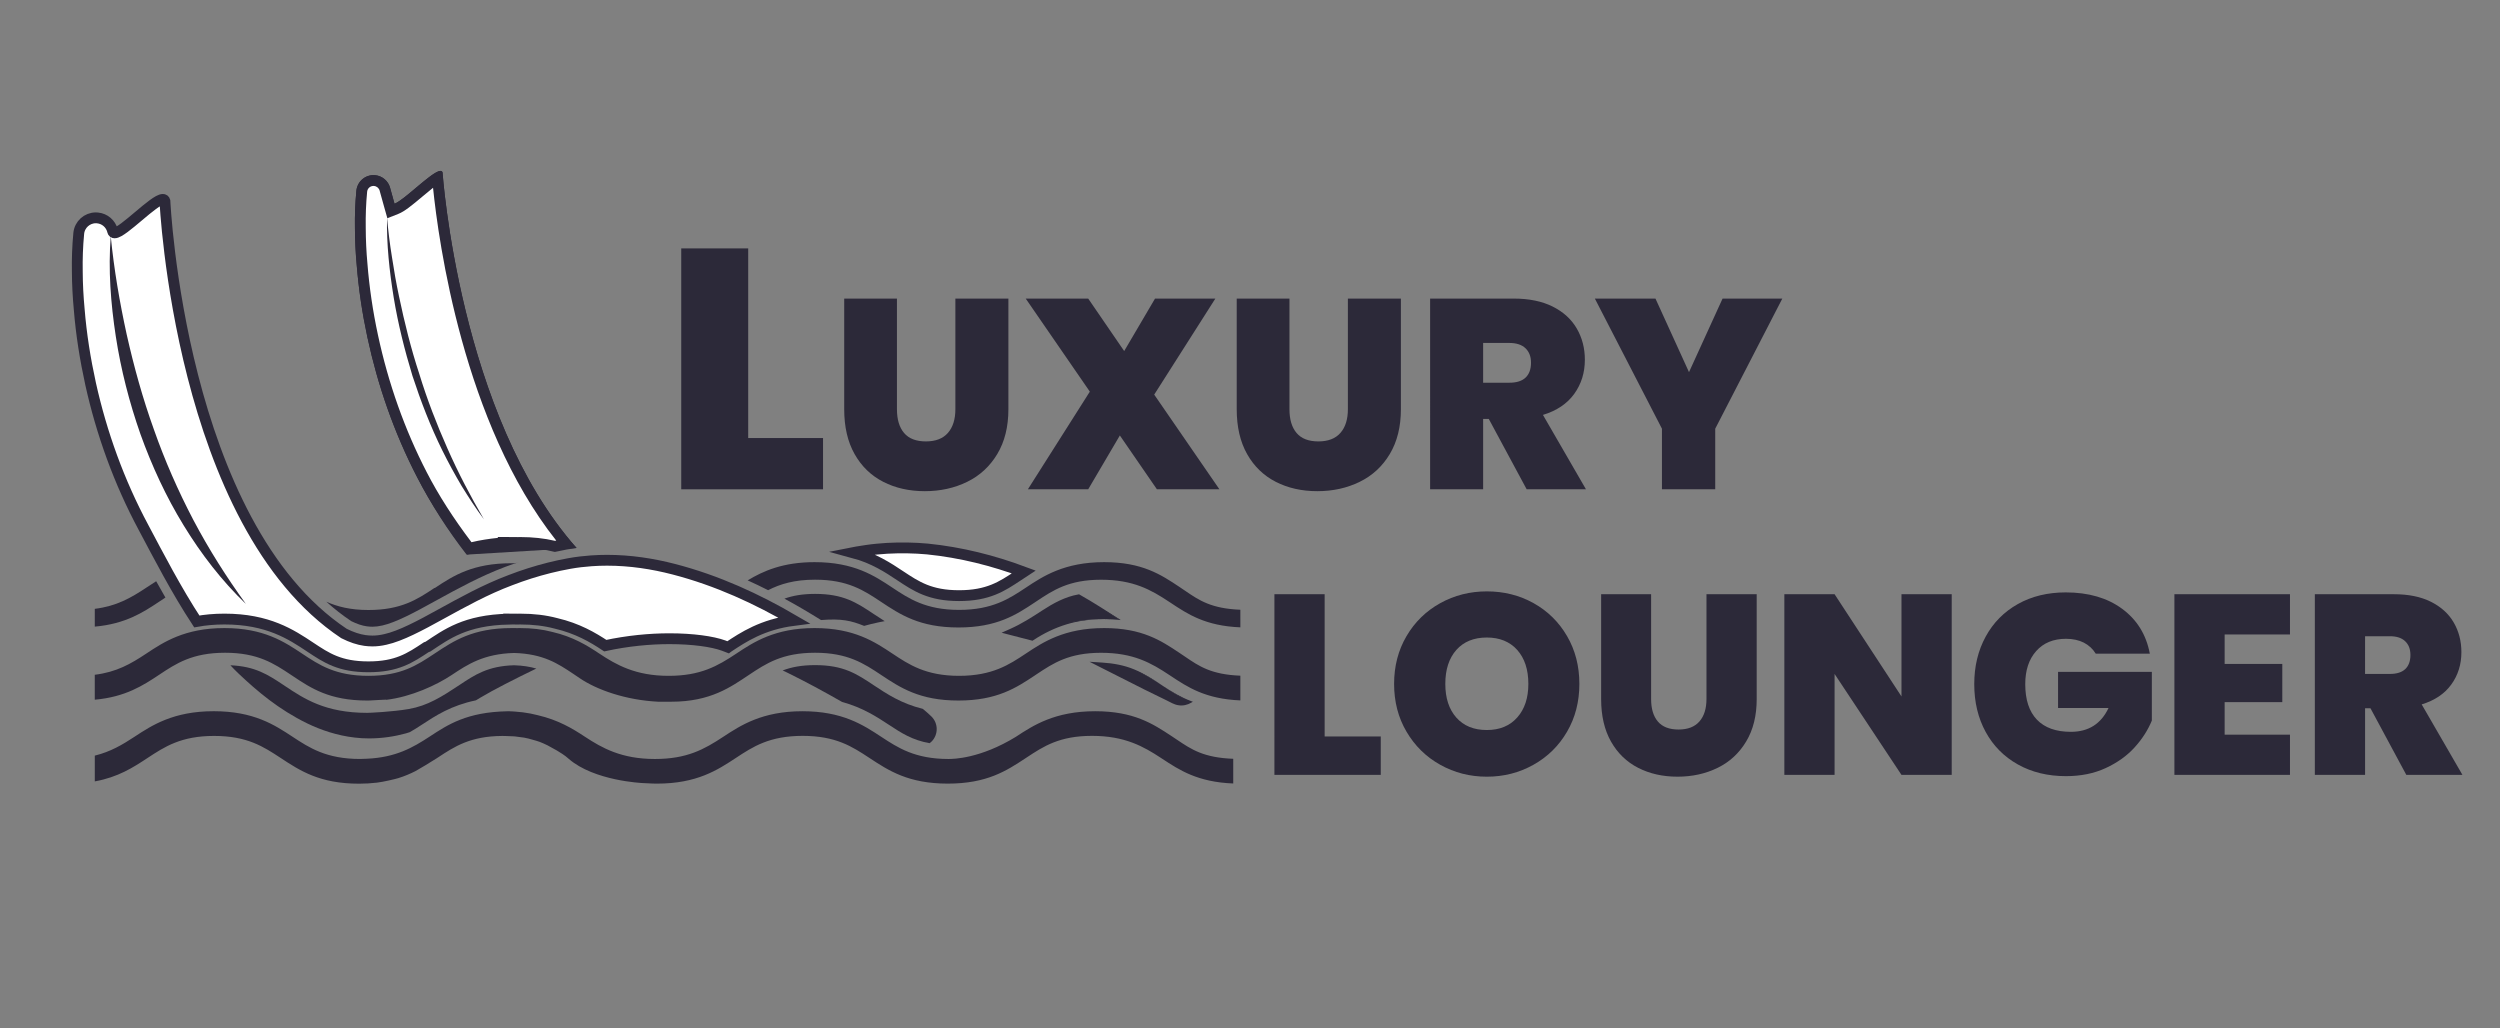 <?xml version="1.0" encoding="utf-8"?>
<!-- Generator: Adobe Illustrator 15.1.0, SVG Export Plug-In . SVG Version: 6.00 Build 0)  -->
<!DOCTYPE svg PUBLIC "-//W3C//DTD SVG 1.1//EN" "http://www.w3.org/Graphics/SVG/1.1/DTD/svg11.dtd">
<svg version="1.1" id="Layer_1" xmlns="http://www.w3.org/2000/svg" xmlns:xlink="http://www.w3.org/1999/xlink" x="0px" y="0px"
	 width="231px" height="95px" viewBox="0 0 231 95" enable-background="new 0 0 231 95" xml:space="preserve">
<rect x="0" y="0" width="231" height="95" fill="#808080" stroke="none"/>
<path fill="#FFFFFF" stroke="#2C2939" stroke-miterlimit="10" d="M62.252,52.594c-1.95-0.505-4.013-0.826-6.161-0.826
	c-0.479,0-0.961,0.017-1.448,0.051c-0.674,0.049-1.323,0.121-2.028,0.248c-0.633,0.113-1.243,0.246-1.858,0.399
	c-1.225,0.306-2.428,0.691-3.59,1.138c-2.333,0.875-4.463,2.066-6.413,3.135c-1.938,1.072-3.737,2.033-5.147,2.344
	c-0.435,0.102-0.824,0.145-1.198,0.145c-0.234,0-0.463-0.019-0.693-0.049c-0.596-0.084-1.238-0.294-1.935-0.646
	C16.603,48.425,15.238,18.569,15.238,18.569c-0.029-0.101-0.096-0.145-0.192-0.145c-0.804,0-3.685,3.093-4.456,3.093
	c-0.09,0-0.151-0.042-0.177-0.137l-0.021-0.079c-0.168-0.621-0.706-1.101-1.384-1.166c-0.051-0.005-0.102-0.008-0.152-0.008
	c-0.81,0-1.501,0.616-1.58,1.438c-0.117,1.22-0.152,2.358-0.133,3.528c0.005,1.164,0.066,2.324,0.175,3.48
	c0.186,2.318,0.554,4.622,1.055,6.906c1.015,4.564,2.627,9.047,4.888,13.263c1.377,2.59,3.036,5.804,4.922,8.679
	c0.763-0.138,1.606-0.221,2.551-0.221c4.03,0,6.183,1.432,7.912,2.581c1.539,1.023,2.754,1.832,5.396,1.832
	c2.62,0,3.826-0.803,5.353-1.816l0.143-0.048C41.271,58.598,43,57.296,47,57.207v-0.008l0.862,0.007l0.21-0.004
	c1.224,0,2.292,0.13,3.302,0.397c1.99,0.465,3.392,1.291,4.555,2.058c2.059-0.445,4.111-0.64,5.919-0.64
	c2.173,0,3.985,0.26,5.01,0.633c0.137,0.052,0.273,0.106,0.41,0.158c0.013-0.01,0.025-0.018,0.038-0.025
	c1.362-0.906,3.146-2.088,6.049-2.46C69.952,55.339,66.302,53.646,62.252,52.594z"/>
<path fill="#2C2939" d="M40.891,15.938c-0.253-0.875-3.332,2.449-4.438,2.889c-0.134-0.473-0.266-0.941-0.387-1.394l-0.02-0.079
	c-0.168-0.621-0.707-1.102-1.385-1.167c-0.874-0.083-1.648,0.559-1.731,1.432c-0.113,1.187-0.151,2.293-0.134,3.432
	c0.005,1.131,0.056,2.261,0.159,3.385c0.179,2.253,0.512,4.498,0.99,6.719c0.952,4.444,2.467,8.816,4.6,12.943
	c1.282,2.494,2.822,4.899,4.568,7.149l10.159-0.614C42.441,38.426,40.891,15.938,40.891,15.938z M42.74,44.848
	c-0.6-1.085-1.163-2.19-1.684-3.317c-1.039-2.255-1.866-4.604-2.573-6.981c-0.657-2.394-1.195-4.822-1.53-7.28
	c-0.328-2.457-0.528-4.938-0.411-7.411c0.076,1.234,0.189,2.461,0.355,3.682c0.147,1.223,0.331,2.44,0.553,3.65
	c0.438,2.419,0.961,4.824,1.664,7.178c0.651,2.369,1.474,4.688,2.407,6.96c0.929,2.276,2.011,4.492,3.198,6.66
	C44.005,46.979,43.363,45.919,42.74,44.848z"/>
<g display="none">
	<g display="inline">
		<defs>
			<rect id="SVGID_1_" x="-689" y="-946" width="231" height="95"/>
		</defs>
		<clipPath id="SVGID_2_">
			<use xlink:href="#SVGID_1_"  overflow="visible"/>
		</clipPath>
		<g transform="translate(-689 -946)" clip-path="url(#SVGID_2_)">
			<g transform="translate(680.523 959.592)">
				<path fill="#2C2939" d="M69.936,48.829V20.1h11.1c3.511,0,6.224,0.833,8.139,2.5c1.981,1.823,3.036,4.441,2.873,7.128
					c0.166,2.685-0.891,5.301-2.874,7.118c-1.916,1.662-4.631,2.492-8.146,2.492h-5.751v9.484L69.936,48.829z M75.28,34.7h5.343
					c2.345,0,3.945-0.419,4.8-1.256c0.916-1.009,1.378-2.349,1.277-3.708c0.1-1.348-0.369-2.677-1.292-3.664
					c-0.861-0.824-2.458-1.236-4.791-1.235h-5.338L75.28,34.7z"/>
				<path fill="#2C2939" d="M93.188,41.806c0.001-0.449,0.045-0.896,0.131-1.336c0.145-0.603,0.376-1.18,0.688-1.713
					c0.38-0.699,0.896-1.313,1.518-1.81c0.853-0.621,1.816-1.075,2.839-1.336c1.444-0.396,2.937-0.584,4.434-0.558
					c1.306,0.006,2.609,0.104,3.9,0.293c0-2.732-1.567-4.1-4.7-4.1c-2.223-0.048-4.436,0.323-6.522,1.093V28.1
					c2.195-0.755,4.503-1.127,6.824-1.1c3.167,0,5.59,0.782,7.268,2.345c1.678,1.563,2.517,3.824,2.516,6.782v5.801
					c0.008,0.959-0.191,1.909-0.585,2.784c-0.396,0.884-0.976,1.673-1.7,2.314c-1.526,1.423-3.873,2.134-7.039,2.134
					c-3.275,0-5.689-0.715-7.241-2.145c-0.742-0.656-1.335-1.463-1.74-2.366C93.378,43.756,93.176,42.785,93.188,41.806z
					 M98.532,41.154c0,2.299,1.393,3.449,4.18,3.449h0.044c2.658,0,3.986-1.088,3.985-3.26v-2.713
					c-1.055-0.152-2.119-0.244-3.184-0.272c-3.333,0-5.009,0.933-5.027,2.8L98.532,41.154z"/>
				<path fill="#2C2939" d="M114.615,38.032c-0.034-1.685,0.223-3.36,0.76-4.957c0.378-1.187,0.99-2.285,1.8-3.231
					c0.704-0.75,1.54-1.363,2.466-1.81c0.783-0.407,1.621-0.697,2.487-0.863c0.704-0.113,1.416-0.17,2.129-0.171
					c3.112,0,5.403,0.687,6.874,2.06c0.705,0.634,1.268,1.409,1.65,2.276c0.379,0.859,0.567,1.791,0.553,2.729v15.29
					c0.002,0.656-0.064,1.313-0.199,1.955c-0.172,0.723-0.45,1.416-0.824,2.06c-0.418,0.754-0.986,1.413-1.672,1.935
					c-0.889,0.625-1.881,1.084-2.932,1.356c-1.43,0.394-2.906,0.581-4.389,0.558c-2.167,0.024-4.326-0.266-6.409-0.861V51.71
					c1.876,0.589,3.833,0.88,5.8,0.862c1.02,0.021,2.041-0.069,3.041-0.27c0.617-0.086,1.185-0.388,1.601-0.852
					c0.233-0.295,0.413-0.628,0.532-0.984c0.082-0.363,0.119-0.735,0.111-1.107V48.2c-1.109,0.218-2.236,0.337-3.367,0.358
					c-3.229,0-5.705-0.904-7.427-2.715C115.477,44.034,114.615,41.43,114.615,38.032z M119.958,38.126
					c0,2.4,0.398,4.032,1.194,4.894c0.978,0.931,2.305,1.397,3.649,1.289c1.07,0.002,2.139-0.098,3.191-0.295v-9.975
					c0-1.593-1.224-2.389-3.67-2.389h-0.065c-1.257-0.077-2.467,0.488-3.215,1.5C120.318,34.147,119.956,35.806,119.958,38.126z"/>
				<path fill="#2C2939" d="M136.346,38.315c-0.151-2.943,0.686-5.852,2.379-8.264c1.586-2.061,4.102-3.091,7.548-3.091
					c3.257,0,5.724,1.002,7.399,3.007c1.701,2.084,2.592,4.71,2.509,7.4c0,1.206-0.029,2.096-0.088,2.671h-14.4
					c0.144,1.866,0.72,3.114,1.726,3.743c1.192,0.678,2.553,1.006,3.923,0.945c2.608,0,5.188-0.566,7.557-1.66v4.164
					c-2.587,1.32-5.458,1.984-8.36,1.935c-0.933,0.005-1.861-0.073-2.779-0.231c-0.945-0.18-1.855-0.506-2.7-0.967
					c-0.909-0.473-1.726-1.105-2.406-1.871c-0.761-0.924-1.323-1.994-1.653-3.145C136.541,41.449,136.323,39.885,136.346,38.315z
					 M141.691,36.465h8.948c-0.098-1.346-0.567-2.639-1.357-3.732c-0.354-0.491-0.824-0.886-1.369-1.149
					c-0.551-0.267-1.158-0.395-1.77-0.374c-1.17-0.065-2.311,0.389-3.115,1.241C142.164,33.61,141.695,35.017,141.691,36.465z"/>
				<path fill="#2C2939" d="M160.032,48.829V20.1h10.688c1.271-0.01,2.539,0.127,3.777,0.409c1.142,0.266,2.235,0.7,3.248,1.29
					c1.016,0.597,1.84,1.469,2.377,2.517c0.604,1.195,0.902,2.521,0.871,3.859c0.082,2.404-1.313,4.614-3.52,5.573
					c3.445,1.2,5.169,3.408,5.169,6.623c0.005,0.729-0.065,1.457-0.207,2.172c-0.183,0.785-0.489,1.537-0.911,2.225
					c-0.468,0.806-1.096,1.505-1.846,2.057c-0.963,0.654-2.033,1.136-3.161,1.422c-1.544,0.411-3.138,0.605-4.733,0.58
					L160.032,48.829z M165.377,31.817h5.646c3.084,0,4.625-1.157,4.625-3.469c0-2.538-1.672-3.807-5.016-3.807h-5.257v7.276H165.377
					z M165.377,44.265h6.146c3.853,0,5.778-1.388,5.777-4.162c0-2.482-1.991-3.723-5.972-3.723h-5.951V44.265z"/>
				<path fill="#2C2939" d="M185.934,39.094V27.338h5.345v12.417c-0.124,1.331,0.267,2.659,1.089,3.713
					c0.98,0.846,2.262,1.254,3.549,1.133c1.303,0.125,2.599-0.283,3.593-1.133c0.821-1.054,1.212-2.382,1.089-3.713V27.338h5.343
					v11.755c0.158,2.724-0.799,5.395-2.649,7.398c-4.263,3.563-10.463,3.563-14.726,0C186.725,44.482,185.777,41.814,185.934,39.094
					z"/>
				<path fill="#2C2939" d="M210.293,48.83V19.159h5.344V48.83H210.293z"/>
				<path fill="#2C2939" d="M220.211,41.922V19.073h5.344v8.264c1.203-0.218,2.422-0.331,3.645-0.337
					c3.303,0,5.84,0.931,7.612,2.791c1.772,1.861,2.659,4.54,2.66,8.038c0.03,1.728-0.233,3.448-0.779,5.088
					c-0.382,1.226-1.007,2.36-1.838,3.339c-0.724,0.771-1.585,1.4-2.541,1.854c-0.81,0.418-1.677,0.716-2.573,0.885
					c-0.727,0.112-1.459,0.169-2.195,0.168c-3.17,0-5.52-0.709-7.047-2.127c-0.729-0.644-1.311-1.437-1.709-2.321
					C220.397,43.836,220.2,42.885,220.211,41.922z M225.555,42.409c0,1.547,1.333,2.319,4,2.319
					c1.404,0.142,2.773-0.504,3.561-1.676c0.68-1.119,1.021-2.953,1.021-5.5c0-2.42-0.438-4.11-1.313-5.075
					c-1-1.013-2.394-1.541-3.813-1.445c-1.161-0.015-2.319,0.105-3.452,0.358L225.555,42.409z"/>
				<path fill="#2C2939" d="M38.548,57.827c0.507-1.097,0.77-2.292,0.77-3.5h-17.18c0,1.208,0.263,2.403,0.77,3.5H38.548z"/>
				<path fill="#2C2939" d="M23.49,59.642c0.777,1.209,1.847,2.201,3.11,2.887c2.577,1.398,5.686,1.398,8.263,0
					c1.263-0.686,2.331-1.678,3.107-2.887H23.49z"/>
				<path fill="#2C2939" d="M41.168,25.468H20.29v11.99h20.878V25.468z M38.705,35.387H22.616v-7.929h16.09L38.705,35.387
					L38.705,35.387z"/>
				<path fill="#2C2939" d="M40.029,21.467H21.43c-0.3,0-0.587,0.119-0.8,0.33c-0.106,0.105-0.19,0.23-0.248,0.368
					c-0.058,0.138-0.087,0.285-0.086,0.434v1.061h20.875V22.6c0-0.458-0.276-0.873-0.7-1.048
					C40.331,21.494,40.181,21.466,40.029,21.467z"/>
				<path fill="#2C2939" d="M41.168,39.262H20.29v8.888h20.878V39.262z M38.706,46.33H22.524v-1.814h16.181L38.706,46.33z
					 M22.524,42.883v-1.816h16.181v1.814L22.524,42.883z"/>
				<path fill="#2C2939" d="M36.867,29.275H24.455v4.3h12.412V29.275z"/>
				<path fill="#2C2939" d="M30.73,4.239c-3.954-0.005-7.839,1.034-11.262,3.013c-3.407,1.967-6.226,4.809-8.166,8.23
					c-3.933,6.937-3.748,15.471,0.483,22.229l0.029,0.048c0.154,0.242,0.313,0.483,0.475,0.723l6.163,9.418V22.6
					c0-0.387,0.077-0.77,0.226-1.127c0.149-0.358,0.369-0.683,0.645-0.956c0.562-0.554,1.319-0.864,2.108-0.864h18.6
					c0.789,0,1.546,0.31,2.108,0.864c0.276,0.273,0.495,0.598,0.645,0.956c0.149,0.357,0.226,0.74,0.226,1.127v25.506l6.414-10
					c0.068-0.101,0.133-0.2,0.2-0.31l0.051-0.082c4.228-6.761,4.412-15.293,0.48-22.229c-1.94-3.421-4.759-6.263-8.164-8.23
					C38.569,5.276,34.685,4.236,30.73,4.239L30.73,4.239z"/>
			</g>
		</g>
	</g>
</g>
<g id="_x30_03_1_">
	<g>
		<path fill="#2C2939" d="M69.134,40.475h6.915v4.736H62.946V22.952h6.188V40.475z"/>
		<path fill="#2C2939" d="M82.878,27.589v10.223c0,0.95,0.221,1.683,0.662,2.2c0.441,0.517,1.112,0.775,2.012,0.775
			c0.9,0,1.579-0.263,2.037-0.788s0.688-1.253,0.688-2.187V27.589h4.899v10.223c0,1.617-0.342,2.996-1.025,4.137
			c-0.684,1.142-1.612,2-2.787,2.574c-1.175,0.575-2.479,0.862-3.912,0.862c-1.433,0-2.712-0.287-3.836-0.862
			c-1.125-0.575-2.008-1.428-2.649-2.562c-0.642-1.133-0.962-2.516-0.962-4.149V27.589H82.878z"/>
		<path fill="#2C2939" d="M106.898,45.21l-3.424-4.974l-2.924,4.974h-5.574l5.724-9.023l-5.924-8.598h5.774l3.324,4.849l2.85-4.849
			h5.574l-5.649,8.873l6.024,8.748H106.898z"/>
		<path fill="#2C2939" d="M119.146,27.589v10.223c0,0.95,0.221,1.683,0.662,2.2c0.44,0.517,1.111,0.775,2.012,0.775
			s1.578-0.263,2.037-0.788s0.688-1.253,0.688-2.187V27.589h4.898v10.223c0,1.617-0.342,2.996-1.024,4.137
			c-0.683,1.142-1.61,2-2.786,2.574c-1.175,0.575-2.479,0.862-3.912,0.862s-2.712-0.287-3.837-0.862
			c-1.124-0.575-2.008-1.428-2.649-2.562c-0.642-1.133-0.962-2.516-0.962-4.149V27.589H119.146z"/>
		<path fill="#2C2939" d="M141.064,45.21l-3.5-6.499h-0.523v6.499h-4.898V27.589h7.724c1.416,0,2.616,0.246,3.6,0.737
			c0.982,0.492,1.726,1.167,2.224,2.024c0.5,0.858,0.75,1.821,0.75,2.887c0,1.2-0.328,2.253-0.986,3.162
			c-0.658,0.909-1.62,1.554-2.887,1.937l3.975,6.874H141.064z M137.041,35.363h2.424c0.667,0,1.167-0.158,1.5-0.475
			c0.333-0.316,0.5-0.775,0.5-1.375c0-0.566-0.171-1.013-0.513-1.337c-0.343-0.324-0.837-0.487-1.487-0.487h-2.424V35.363z"/>
		<path fill="#2C2939" d="M164.686,27.589l-6.199,12.022v5.599h-4.924v-5.599l-6.198-12.022h5.6l3.099,6.798l3.101-6.798H164.686z"
			/>
	</g>
	<g>
		<path fill="#2C2939" d="M122.396,68.048h5.187V71.6h-9.827V54.906h4.641V68.048L122.396,68.048z"/>
		<path fill="#2C2939" d="M133.075,70.664c-1.31-0.732-2.349-1.752-3.113-3.055c-0.767-1.303-1.147-2.773-1.147-4.416
			s0.383-3.113,1.147-4.416s1.804-2.316,3.113-3.043c1.311-0.727,2.747-1.09,4.31-1.09c1.579,0,3.021,0.363,4.322,1.09
			s2.332,1.74,3.09,3.043s1.137,2.773,1.137,4.416s-0.379,3.113-1.137,4.416s-1.792,2.32-3.104,3.055
			c-1.31,0.734-2.745,1.102-4.31,1.102C135.822,71.766,134.386,71.398,133.075,70.664z M140.191,66.296
			c0.687-0.772,1.029-1.808,1.029-3.103c0-1.326-0.344-2.371-1.029-3.139c-0.688-0.765-1.623-1.147-2.808-1.147
			c-1.198,0-2.139,0.384-2.817,1.147c-0.678,0.768-1.019,1.813-1.019,3.139c0,1.311,0.341,2.349,1.019,3.113
			c0.68,0.766,1.619,1.148,2.817,1.148C138.568,67.456,139.505,67.068,140.191,66.296z"/>
		<path fill="#2C2939" d="M152.563,54.906v9.685c0,0.899,0.209,1.595,0.629,2.084c0.418,0.489,1.054,0.733,1.906,0.733
			c0.852,0,1.494-0.248,1.93-0.746c0.434-0.497,0.65-1.188,0.65-2.071v-9.685h4.641v9.685c0,1.531-0.322,2.839-0.971,3.919
			c-0.647,1.081-1.526,1.895-2.64,2.438c-1.112,0.545-2.349,0.817-3.706,0.817s-2.568-0.272-3.635-0.817
			c-1.065-0.544-1.902-1.354-2.51-2.427c-0.608-1.073-0.912-2.385-0.912-3.932v-9.686h4.617V54.906z"/>
		<path fill="#2C2939" d="M180.338,71.6h-4.641l-6.182-9.328V71.6h-4.641V54.906h4.641l6.182,9.447v-9.447h4.641V71.6z"/>
		<path fill="#2C2939" d="M193.646,60.398c-0.27-0.44-0.637-0.78-1.102-1.019c-0.466-0.235-1.015-0.354-1.646-0.354
			c-1.168,0-2.086,0.38-2.758,1.138c-0.672,0.757-1.007,1.774-1.007,3.054c0,1.438,0.359,2.53,1.077,3.28
			c0.719,0.75,1.766,1.124,3.139,1.124c1.625,0,2.785-0.732,3.48-2.202h-4.665v-3.338h8.666v4.499
			c-0.363,0.884-0.896,1.713-1.599,2.486c-0.702,0.772-1.59,1.408-2.664,1.904c-1.073,0.498-2.297,0.746-3.67,0.746
			c-1.674,0-3.153-0.357-4.439-1.076c-1.287-0.719-2.281-1.722-2.982-3.008c-0.703-1.287-1.055-2.759-1.055-4.417
			c0-1.642,0.352-3.104,1.055-4.392c0.701-1.287,1.692-2.289,2.972-3.008c1.278-0.719,2.755-1.077,4.428-1.077
			c2.101,0,3.836,0.505,5.21,1.516c1.373,1.011,2.227,2.392,2.557,4.144H193.646z"/>
		<path fill="#2C2939" d="M205.557,58.623v2.725h5.327v3.527h-5.327v3.007h6.037V71.6h-10.679V54.906h10.679v3.717H205.557z"/>
		<path fill="#2C2939" d="M222.344,71.6l-3.313-6.156h-0.498V71.6h-4.642V54.906h7.316c1.342,0,2.479,0.232,3.41,0.697
			c0.931,0.467,1.634,1.105,2.107,1.918c0.474,0.813,0.709,1.726,0.709,2.735c0,1.136-0.312,2.136-0.935,2.995
			c-0.624,0.859-1.536,1.473-2.735,1.835l3.766,6.513H222.344L222.344,71.6z M218.531,62.271h2.297c0.632,0,1.105-0.15,1.421-0.451
			c0.315-0.299,0.474-0.733,0.474-1.303c0-0.535-0.162-0.959-0.484-1.267c-0.323-0.308-0.793-0.462-1.409-0.462h-2.297
			L218.531,62.271L218.531,62.271z"/>
	</g>
</g>
<g>
	<g>
		<path fill="#2C2939" d="M102.023,57.202c0.525,0,1.015,0.026,1.478,0.073c-1.246-0.77-2.515-1.506-3.832-2.174
			c-1.268,0.299-2.145,0.868-3.156,1.541l-0.103,0.069c-0.875,0.582-1.797,1.19-2.947,1.673c0.634,0.176,1.266,0.364,1.897,0.565
			C96.9,58.041,98.895,57.202,102.023,57.202z"/>
		<path fill="#2C2939" d="M102.023,57.202c0.493-0.004,0.987,0.016,1.479,0.06l-0.009,0.025c-1.263-0.75-2.575-1.416-3.906-2.021
			l0.124,0.015c-1.114,0.306-2.061,0.944-3.017,1.622c-0.962,0.668-1.983,1.328-3.113,1.765l-0.036-0.573
			c0.636,0.193,1.265,0.405,1.887,0.637l-0.188,0.021c1.041-0.559,2.156-0.986,3.305-1.219
			C99.696,57.294,100.861,57.201,102.023,57.202z M102.023,57.202c-1.161,0.013-2.33,0.136-3.438,0.478
			c-1.11,0.331-2.148,0.844-3.106,1.473l-0.077,0.051l-0.112-0.029l-1.908-0.494l-0.837-0.217l0.801-0.355
			c1.047-0.465,2.015-1.084,3-1.729c0.979-0.64,2.085-1.242,3.282-1.452l0.075-0.014l0.05,0.028c1.288,0.723,2.52,1.531,3.756,2.322
			l0.048,0.031l-0.057-0.006C103.01,57.236,102.517,57.207,102.023,57.202z"/>
	</g>
	<g>
		<path fill="#2C2939" d="M107.422,63.359l-0.104-0.07c-1.591-1.057-2.926-1.805-5.48-1.825c0.318,0.144,0.637,0.284,0.954,0.433
			c1.883,0.894,3.805,1.879,5.564,2.903l0.062,0.035c0.5,0.293,1.112,0.294,1.608,0.022
			C108.988,64.398,108.161,63.852,107.422,63.359z"/>
		<path fill="#2C2939" d="M107.422,63.359c-0.833-0.549-1.701-1.077-2.661-1.348c-0.952-0.283-1.944-0.349-2.925-0.306l0.102-0.465
			c1.428,0.54,2.789,1.202,4.122,1.938c0.665,0.367,1.311,0.77,1.95,1.182c0.322,0.197,0.633,0.453,0.945,0.52
			c0.334,0.096,0.704,0.051,1.031-0.098l0.006,0.148C109.092,64.471,108.249,63.926,107.422,63.359z M107.422,63.359
			c0.835,0.552,1.7,1.076,2.638,1.422l0.159,0.059l-0.153,0.092c-0.341,0.2-0.758,0.301-1.167,0.234
			c-0.444-0.063-0.754-0.289-1.094-0.445l-2.032-0.994l-4.034-2.039l-1.067-0.541l1.168,0.074c1.017,0.064,2.04,0.245,2.976,0.639
			C105.753,62.248,106.596,62.796,107.422,63.359z"/>
	</g>
</g>
<g>
	<path fill="#2C2939" d="M73.356,57.323c-1.776-0.88-3.556-1.732-5.38-2.47c-1.823-0.736-3.674-1.4-5.577-1.879
		c-1.888-0.531-3.821-0.844-5.775-0.944c-1.962-0.119-3.913,0.079-5.867,0.436c0.945-0.305,1.907-0.542,2.894-0.717
		c0.989-0.146,1.984-0.22,2.986-0.226c2.001-0.002,4,0.324,5.932,0.815c1.92,0.539,3.806,1.207,5.608,2.052
		C69.98,55.234,71.716,56.21,73.356,57.323z"/>
</g>
<g>
	<path fill="#2C2939" d="M34.042,61.615c0.972-0.027,1.95-0.152,2.851-0.495c0.908-0.336,1.676-0.927,2.446-1.522
		c0.77-0.603,1.614-1.146,2.529-1.535c0.913-0.394,1.876-0.652,2.848-0.83c1.931-0.354,3.953-0.416,5.909-0.084
		c1.957,0.347,3.871,1.002,5.508,2.27l-0.28-0.073c1.891-0.422,3.825-0.616,5.761-0.632c0.964-0.006,1.938,0.039,2.902,0.152
		c0.955,0.117,1.95,0.292,2.853,0.681l-0.25,0.024c0.845-0.497,1.718-0.918,2.609-1.307c0.894-0.371,1.828-0.707,2.795-0.798
		c-0.934,0.251-1.792,0.683-2.639,1.125c-0.848,0.44-1.667,0.948-2.466,1.457l-0.123,0.078l-0.128-0.054
		c-0.864-0.362-1.779-0.512-2.719-0.619c-0.939-0.102-1.88-0.137-2.83-0.122c-1.892,0.024-3.779,0.262-5.631,0.64l-0.149,0.03
		l-0.131-0.104c-1.443-1.143-3.32-1.836-5.182-2.172c-1.889-0.328-3.819-0.3-5.73-0.02c-0.95,0.145-1.887,0.369-2.776,0.722
		c-0.894,0.347-1.708,0.854-2.503,1.412c-0.792,0.556-1.621,1.134-2.569,1.435C36.007,61.588,35.014,61.652,34.042,61.615z"/>
</g>
<g>
	<path fill="#FFFFFF" stroke="#2C2939" stroke-miterlimit="10" d="M88.617,55.037c2.682,0,3.958-0.85,5.437-1.831
		c0.172-0.114,0.354-0.233,0.541-0.356c-2.806-1.045-5.774-1.808-8.921-2.125c-1.214-0.109-2.453-0.129-3.705-0.061
		c-0.641,0.044-1.222,0.088-1.918,0.193c-0.371,0.05-0.598,0.092-0.874,0.137l-0.357,0.07c1.915,0.514,3.235,1.387,4.37,2.142
		C84.669,54.188,85.945,55.037,88.617,55.037z"/>
	<path fill="#2C2939" d="M33.895,57.873c0.18,0.023,0.348,0.036,0.515,0.036c0.284,0,0.579-0.036,0.915-0.113
		c1.233-0.271,2.971-1.198,4.798-2.212l0.298-0.163c1.867-1.024,3.982-2.185,6.275-3.047c0.354-0.135,0.711-0.254,1.068-0.374
		l-0.257,0.043c0,0-0.167,0-0.242,0c-3.569,0-5.348,1.132-7.069,2.277l-0.073,0.021c-1.576,1.047-3.064,2.023-6.081,2.023
		c-1.677,0-2.877-0.315-3.89-0.766c0.726,0.652,1.487,1.25,2.292,1.789C32.969,57.65,33.458,57.813,33.895,57.873z"/>
	<path fill="#2C2939" d="M47.931,51.941C47.875,51.96,47.82,51.98,47.764,52l0.029-0.005L47.931,51.941z"/>
	<path fill="#2C2939" d="M14.431,53.706c-0.324,0.2-0.627,0.401-0.917,0.596c-1.422,0.945-2.738,1.704-4.756,1.955V57.9
		c2.829-0.248,4.471-1.321,5.929-2.291c0.199-0.133,0.397-0.265,0.597-0.394C14.993,54.714,14.708,54.209,14.431,53.706z"/>
	<path fill="#2C2939" d="M109.522,54.598l-0.566-0.382c-1.682-1.118-3.42-2.274-6.933-2.274c-3.69,0-5.659,1.309-7.24,2.36
		c-1.518,1.009-3.087,2.052-6.166,2.052c-3.07,0-4.638-1.043-6.155-2.052c-1.665-1.106-3.551-2.36-7.199-2.36
		c-2.914,0-4.752,0.82-6.179,1.685c0.625,0.281,1.255,0.586,1.89,0.906c1.104-0.564,2.409-0.97,4.339-0.97
		c3.021,0,4.511,0.992,6.09,2.043c1.777,1.181,3.57,2.373,7.157,2.373c3.574,0,5.356-1.186,7.08-2.332l0.145-0.097
		c1.533-1.021,2.98-1.983,5.951-1.983c2.981,0,4.623,0.931,6.311,2.053l0.102,0.066c1.59,1.059,3.23,2.15,6.46,2.28V56.34
		C111.924,56.234,110.804,55.473,109.522,54.598z"/>
	<path fill="#2C2939" d="M79.844,57.832l0.668-0.176c0.255-0.061,0.558-0.133,0.723-0.163c0.152-0.035,0.328-0.067,0.511-0.099
		c-0.358-0.222-0.697-0.446-1.028-0.668c-1.573-1.045-2.781-1.85-5.404-1.85c-1.18,0-2.067,0.168-2.833,0.438
		c1.104,0.601,2.229,1.259,3.382,1.979C77.774,57.141,78.637,57.348,79.844,57.832z"/>
	<g>
		<path fill="#FFFFFF" d="M43.369,50.67c-1.778-2.318-3.251-4.604-4.379-6.799c-2.051-3.968-3.583-8.28-4.556-12.82
			c-0.476-2.209-0.806-4.447-0.98-6.654c-0.1-1.084-0.153-2.209-0.158-3.347c-0.017-1.185,0.025-2.258,0.132-3.383
			c0.053-0.563,0.52-0.987,1.083-0.987l0.104,0.005c0.449,0.043,0.831,0.364,0.949,0.8c0.143,0.532,0.275,1.003,0.41,1.478
			l0.151,0.533l0.515-0.204c0.521-0.207,1.297-0.86,2.119-1.552c0.487-0.41,1.231-1.037,1.675-1.313
			c0.292,3.202,2.417,22.506,11.877,33.851c-0.004,0-0.007,0.002-0.011,0.002c-0.342,0.062-0.677,0.132-1.021,0.205
			c-0.995-0.242-2.045-0.36-3.205-0.36l-0.222,0.005L46.5,50.118v0.04C45.535,50.23,44.268,50.421,43.369,50.67z"/>
		<path fill="#2C2939" d="M34.509,17.181c0.019,0,0.038,0.001,0.057,0.003c0.244,0.023,0.45,0.197,0.513,0.429l0.021,0.08
			c0.123,0.457,0.256,0.93,0.391,1.407l0.301,1.065l1.029-0.408c0.557-0.221,1.224-0.765,2.257-1.634
			c0.264-0.222,0.612-0.515,0.936-0.772c0.499,4.893,2.792,21.756,11.382,32.598c-0.038,0.008-0.075,0.017-0.113,0.023
			c-1-0.233-2.053-0.349-3.229-0.349c-0.001,0-0.003,0-0.004,0l-0.18,0.005l-0.862-0.007H46v0.079
			c-0.754,0.076-1.66,0.212-2.436,0.4c-1.67-2.205-3.059-4.375-4.132-6.461c-2.03-3.927-3.547-8.198-4.511-12.695
			c-0.471-2.187-0.798-4.403-0.972-6.601c-0.098-1.063-0.15-2.173-0.155-3.308c-0.017-1.161,0.024-2.217,0.13-3.323
			C33.954,17.41,34.205,17.181,34.509,17.181 M40.7,15.792c-0.744,0-3.267,2.646-4.247,3.035c-0.134-0.473-0.266-0.941-0.387-1.394
			l-0.021-0.079c-0.168-0.621-0.706-1.102-1.384-1.167c-0.051-0.005-0.102-0.007-0.151-0.007c-0.811,0-1.502,0.617-1.58,1.439
			c-0.113,1.187-0.151,2.293-0.134,3.432c0.005,1.131,0.056,2.261,0.159,3.385c0.179,2.253,0.512,4.498,0.99,6.719
			c0.952,4.444,2.467,8.816,4.6,12.943c1.282,2.494,2.892,4.899,4.639,7.149C44.213,50.902,46,50.666,47,50.63v-0.008l0.862,0.007
			l0.21-0.005c1.184,0,2.218,0.125,3.197,0.375c0.378-0.083,0.744-0.16,1.119-0.228c0.293-0.055,0.584-0.099,0.887-0.138
			c-10.83-12.209-12.383-34.696-12.383-34.696C40.863,15.837,40.796,15.792,40.7,15.792L40.7,15.792z"/>
	</g>
	<path fill="#2C2939" d="M109.522,60.691l-0.566-0.381c-1.682-1.119-3.42-2.276-6.933-2.276c-3.69,0-5.659,1.31-7.24,2.36
		c-1.518,1.01-3.087,2.053-6.166,2.053c-3.07,0-4.638-1.043-6.155-2.053c-1.665-1.105-3.551-2.36-7.199-2.36
		c-3.678,0-5.646,1.31-7.229,2.36c-1.748,1.164-3.319,2.053-6.257,2.053c-3.051,0-4.831-1.014-6.392-2.051
		c-1.155-0.77-2.441-1.559-4.348-2.004c-0.916-0.242-1.892-0.358-3.001-0.358l-0.245,0.004l-0.286-0.004c0,0-0.167,0-0.242,0
		c-3.569,0-5.348,1.185-7.069,2.329l-0.073,0.048c-1.576,1.047-3.064,2.036-6.081,2.036c-3.039,0-4.538-0.997-6.125-2.053
		c-1.665-1.105-3.551-2.36-7.184-2.36c-3.67,0-5.639,1.31-7.22,2.36c-1.422,0.945-2.738,1.705-4.756,1.955v2.303
		c2.829-0.248,4.471-1.321,5.929-2.289c1.583-1.055,3.078-2.049,6.112-2.049c3.02,0,4.51,0.992,6.089,2.041l0.197,0.131
		c1.654,1.103,3.364,2.244,6.84,2.244c0.241,0,0.338-0.008,0.513-0.02c0.125-0.009,0.287-0.02,0.55-0.031l0.689-0.033v0.019
		c2.324-0.272,4.671-1.371,6.06-2.294c1.449-0.965,2.947-1.961,5.769-2.037c2.691,0.08,4.032,0.973,5.453,1.92l0.634,0.428
		c1.554,1.053,4.212,2.002,7.202,2.156h1.254c3.614,0,5.494-1.373,7.152-2.475c1.583-1.055,3.079-2.049,6.112-2.049
		c3.021,0,4.511,0.992,6.09,2.041c1.777,1.183,3.57,2.375,7.157,2.375c3.574,0,5.356-1.187,7.08-2.332l0.145-0.098
		c1.533-1.02,2.98-1.982,5.951-1.982c2.981,0,4.623,0.93,6.311,2.053l0.102,0.066c1.59,1.058,3.23,2.149,6.46,2.28v-2.284
		C111.924,62.329,110.804,61.564,109.522,60.691z"/>
	<path fill="#2C2939" d="M82.147,66.979c1.132,0.746,2.149,1.412,3.748,1.691c0.07-0.052,0.139-0.105,0.202-0.17
		c0.625-0.652,0.603-1.688-0.049-2.313c-0.259-0.25-0.52-0.475-0.78-0.689c-1.98-0.486-3.321-1.376-4.549-2.191
		c-1.573-1.048-2.781-1.851-5.404-1.851c-1.264,0-2.196,0.188-2.999,0.494c0.136,0.065,0.273,0.126,0.409,0.192
		c1.708,0.84,3.408,1.758,5.085,2.719C79.702,65.376,81.017,66.236,82.147,66.979z"/>
	<path fill="#2C2939" d="M108.777,68.366l-0.547-0.365c-1.706-1.123-3.471-2.284-7.032-2.284c-3.737,0-5.729,1.311-7.329,2.363
		c-3.299,2.023-5.786,2.05-6.229,2.05c-3.099,0-4.683-1.042-6.215-2.051c-1.684-1.106-3.593-2.362-7.284-2.362
		c-3.721,0-5.712,1.311-7.313,2.363c-1.765,1.16-3.351,2.05-6.318,2.05c-3.081,0-4.877-1.013-6.454-2.05
		c-1.161-0.766-2.457-1.55-4.375-1.998c-0.44-0.115-0.888-0.201-1.349-0.26l-0.103-0.012c-0.229-0.027-0.42-0.045-0.616-0.058
		l-0.2-0.015c-0.145-0.008-0.292-0.014-0.442-0.02l-0.098,0.004c-3.73,0.075-5.475,1.223-7.163,2.332
		c-1.561,1.026-3.152,1.938-5.818,2.053l-0.108,0.004c-0.167,0.009-0.36,0.018-0.519,0.018c-3.117,0-4.7-1.042-6.231-2.051
		c-1.684-1.107-3.593-2.362-7.292-2.362c-3.724,0-5.716,1.31-7.317,2.363c-1.118,0.735-2.206,1.381-3.667,1.741v2.382
		c2.158-0.392,3.531-1.28,4.854-2.15C15.22,68.993,16.73,68,19.786,68c3.05,0,4.556,0.99,6.151,2.038
		c1.792,1.18,3.607,2.375,7.239,2.375c0.56,0,1.097-0.031,1.639-0.095l0.06-0.008c0.53-0.06,1.68-0.33,1.947-0.416
		c0.3-0.096,0.57-0.193,0.826-0.301c0.272-0.113,0.517-0.229,0.752-0.348c0.218-0.111,1.55-0.914,1.982-1.197l0.084-0.056
		c1.538-1.013,2.99-1.97,5.929-1.99l0.266,0.003c0.133,0,0.66,0.021,0.785,0.031l0.15,0.012c0.122,0.012,0.671,0.082,0.827,0.109
		c0.115,0.021,0.224,0.046,0.333,0.07l0.097,0.023c0.112,0.025,0.549,0.146,0.714,0.2c0.352,0.089,1.007,0.409,1.014,0.414
		c0.104,0.051,0.792,0.433,0.882,0.487c0.238,0.143,0.751,0.45,1.085,0.763c2.346,2.047,6.79,2.237,6.834,2.241l0.435,0.021
		c0.355,0.02,0.569,0.031,0.888,0.031c3.684,0,5.592-1.256,7.275-2.363c1.603-1.055,3.117-2.05,6.192-2.05
		c3.062,0,4.576,0.995,6.179,2.051c1.772,1.166,3.591,2.362,7.228,2.362c3.617,0,5.421-1.188,7.166-2.336l0.145-0.096
		c1.548-1.02,3.011-1.981,6.009-1.981c3.022,0,4.748,0.971,6.39,2.05l0.081,0.053c1.62,1.066,3.292,2.168,6.582,2.297v-2.282
		C111.222,70.012,110.083,69.245,108.777,68.366z"/>
	<path fill="#2C2939" d="M32.779,68.152c0.441,0.055,0.886,0.078,1.33,0.078c1.181,0,2.352-0.176,3.403-0.467
		c0.122-0.035,0.233-0.074,0.352-0.111c0.37-0.207,0.728-0.437,1.088-0.672c1.313-0.864,2.737-1.795,5.019-2.267
		c0.151-0.09,0.303-0.182,0.453-0.271c1.082-0.655,3.27-1.771,5.131-2.666c-0.576-0.17-1.234-0.28-2.05-0.305
		c-2.407,0.065-3.626,0.877-5.039,1.817c-1.666,1.106-2.963,1.926-4.698,2.226c-1.549,0.266-3.644,0.354-3.842,0.354
		c-3.874,0-5.837-1.311-7.569-2.464l-0.176-0.118c-1.447-0.961-2.612-1.717-4.892-1.814c0.235,0.254,0.474,0.498,0.715,0.729
		c1.78,1.69,3.75,3.35,6.357,4.629C29.661,67.461,31.162,67.967,32.779,68.152z"/>
</g>
<path fill="#2C2939" d="M16.968,48.543c-1.627-2.652-2.938-5.495-3.989-8.423c-1.029-2.937-1.806-5.96-2.278-9.028
	c-0.47-3.064-0.71-6.176-0.468-9.261c0.302,3.07,0.821,6.089,1.473,9.071c0.669,2.978,1.482,5.917,2.512,8.778
	c1.007,2.869,2.231,5.658,3.643,8.356c1.421,2.694,3.055,5.28,4.868,7.778C20.5,53.676,18.586,51.195,16.968,48.543z"/>
<path fill="#2C2939" d="M35.761,20.097c0.11,1.231,0.258,2.456,0.458,3.671c0.182,1.218,0.399,2.43,0.654,3.634
	c0.505,2.406,1.096,4.795,1.863,7.128c0.717,2.35,1.605,4.645,2.6,6.891c0.992,2.25,2.136,4.434,3.382,6.568
	c-0.742-0.99-1.413-2.031-2.065-3.085c-0.63-1.067-1.224-2.157-1.775-3.269c-1.101-2.225-1.994-4.549-2.767-6.907
	c-0.723-2.375-1.329-4.787-1.732-7.235C35.982,25.047,35.713,22.573,35.761,20.097z"/>
</svg>

